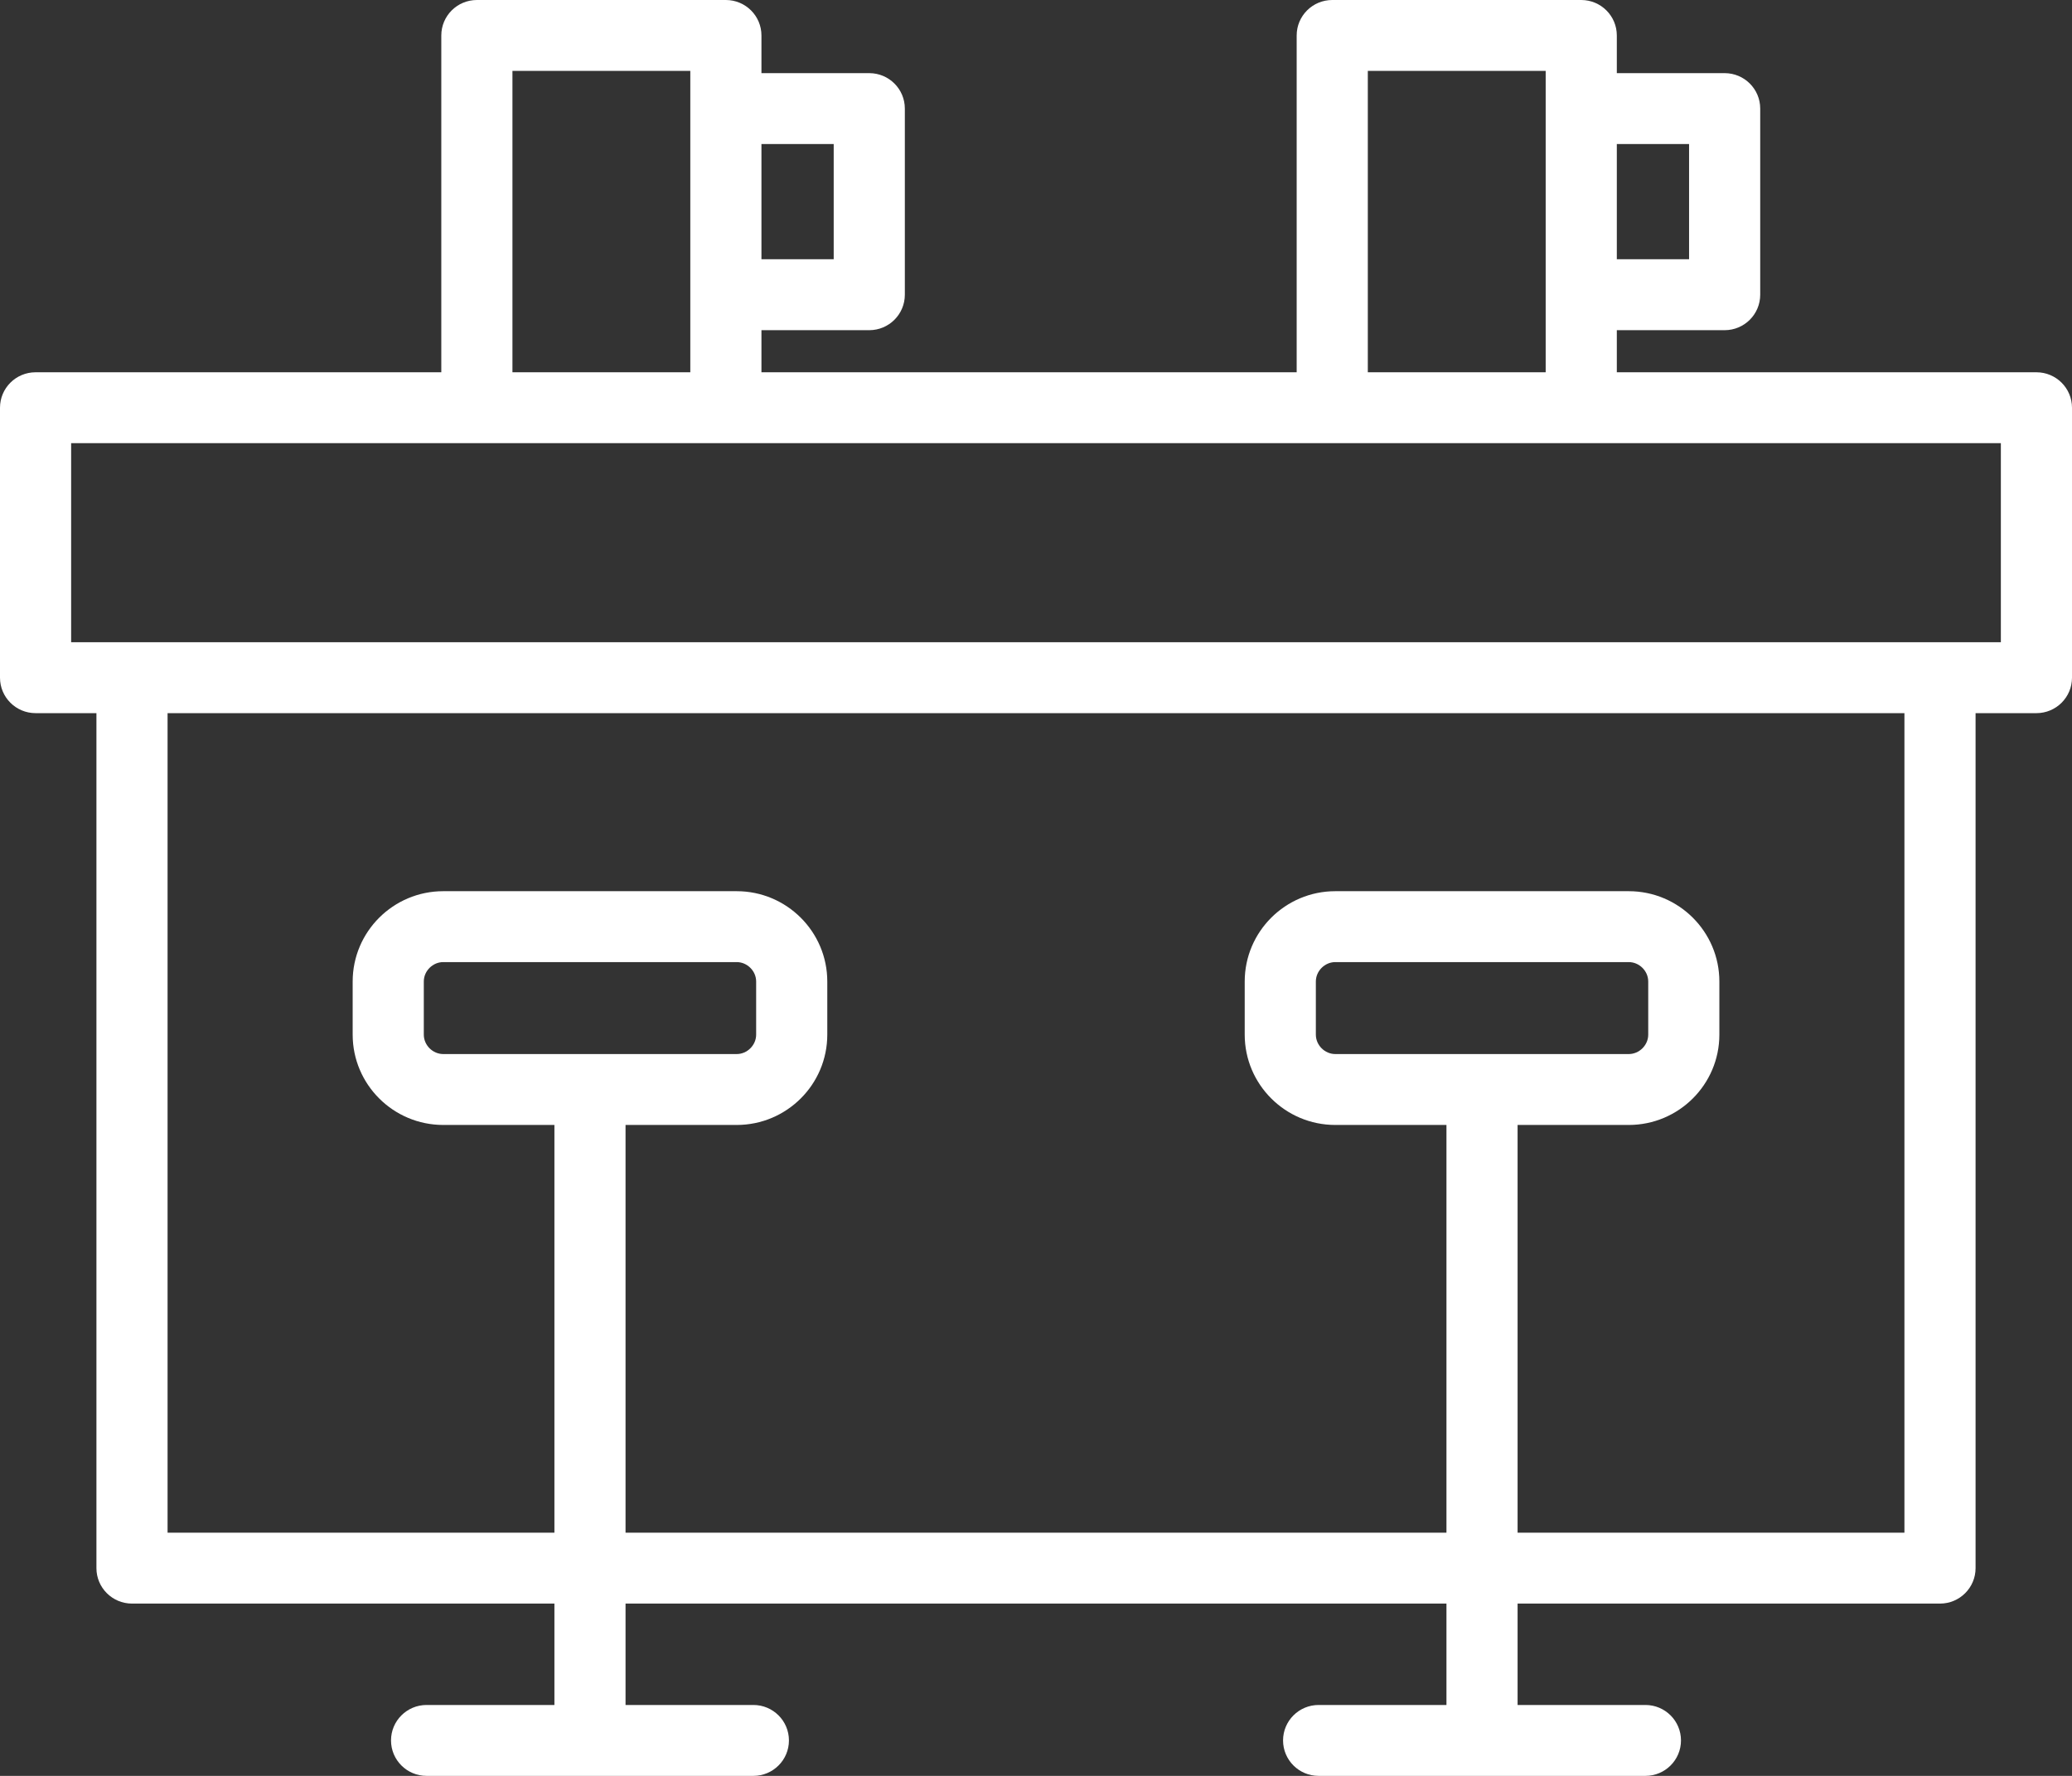 <svg xmlns="http://www.w3.org/2000/svg" width="63" height="54" viewBox="0 0 63 54" fill="none"><rect x="0" y="0" width="63" height="54" fill="#333333" stroke="none"/><path d="M61.919 11.32H49.16V10.04H52.438C53.036 10.04 53.52 9.557 53.52 8.961V3.302C53.52 2.706 53.036 2.224 52.438 2.224H49.16V1.078C49.16 0.483 48.676 0 48.078 0H40.508C39.91 0 39.426 0.483 39.426 1.078V11.32H23.152V10.04H26.43C27.028 10.04 27.512 9.557 27.512 8.961V3.302C27.512 2.706 27.028 2.224 26.43 2.224H23.152V1.078C23.152 0.483 22.668 0 22.07 0H14.5C13.902 0 13.418 0.483 13.418 1.078V11.32H1.082C0.484 11.32 0 11.802 0 12.398V20.607C0 21.202 0.484 21.685 1.082 21.685H2.932V47.683C2.932 48.278 3.416 48.761 4.014 48.761H16.857V51.844H12.97C12.373 51.844 11.889 52.327 11.889 52.922C11.889 53.517 12.373 54 12.97 54H22.907C23.504 54 23.988 53.517 23.988 52.922C23.988 52.327 23.504 51.844 22.907 51.844H19.02V48.761H43.98V51.844H40.093C39.496 51.844 39.012 52.327 39.012 52.922C39.012 53.517 39.496 54 40.093 54H50.03C50.627 54 51.111 53.517 51.111 52.922C51.111 52.327 50.627 51.844 50.03 51.844H46.143V48.761H58.987C59.584 48.761 60.068 48.278 60.068 47.683V21.685H61.919C62.516 21.685 63 21.202 63 20.607V12.398C63 11.802 62.516 11.32 61.919 11.32ZM51.357 4.38V7.883H49.16V4.38H51.357ZM41.589 2.156H46.997V11.32H41.589V2.156ZM25.349 4.38V7.883H23.152V4.38H25.349ZM15.581 2.156H20.989V11.32H15.581V2.156ZM57.905 46.605H46.143V34.207H49.523C51.042 34.207 52.278 32.975 52.278 31.461V29.845C52.278 28.331 51.042 27.099 49.523 27.099H40.6C39.081 27.099 37.846 28.331 37.846 29.845V31.461C37.846 32.975 39.081 34.207 40.6 34.207H43.98V46.605H19.02V34.207H22.4C23.919 34.207 25.154 32.975 25.154 31.461V29.845C25.154 28.331 23.919 27.099 22.4 27.099H13.477C11.958 27.099 10.723 28.331 10.723 29.845V31.461C10.723 32.975 11.958 34.207 13.477 34.207H16.857V46.605H5.095V21.685H57.905V46.605ZM40.6 32.051C40.28 32.051 40.009 31.781 40.009 31.461V29.845C40.009 29.525 40.28 29.255 40.6 29.255H49.523C49.844 29.255 50.115 29.525 50.115 29.845V31.461C50.115 31.781 49.844 32.051 49.523 32.051H40.6ZM13.477 32.051C13.156 32.051 12.886 31.781 12.886 31.461V29.845C12.886 29.525 13.156 29.255 13.477 29.255H22.4C22.72 29.255 22.991 29.525 22.991 29.845V31.461C22.991 31.781 22.72 32.051 22.4 32.051H13.477ZM60.837 19.529H2.163V13.476H60.837V19.529Z" fill="white"></path></svg>